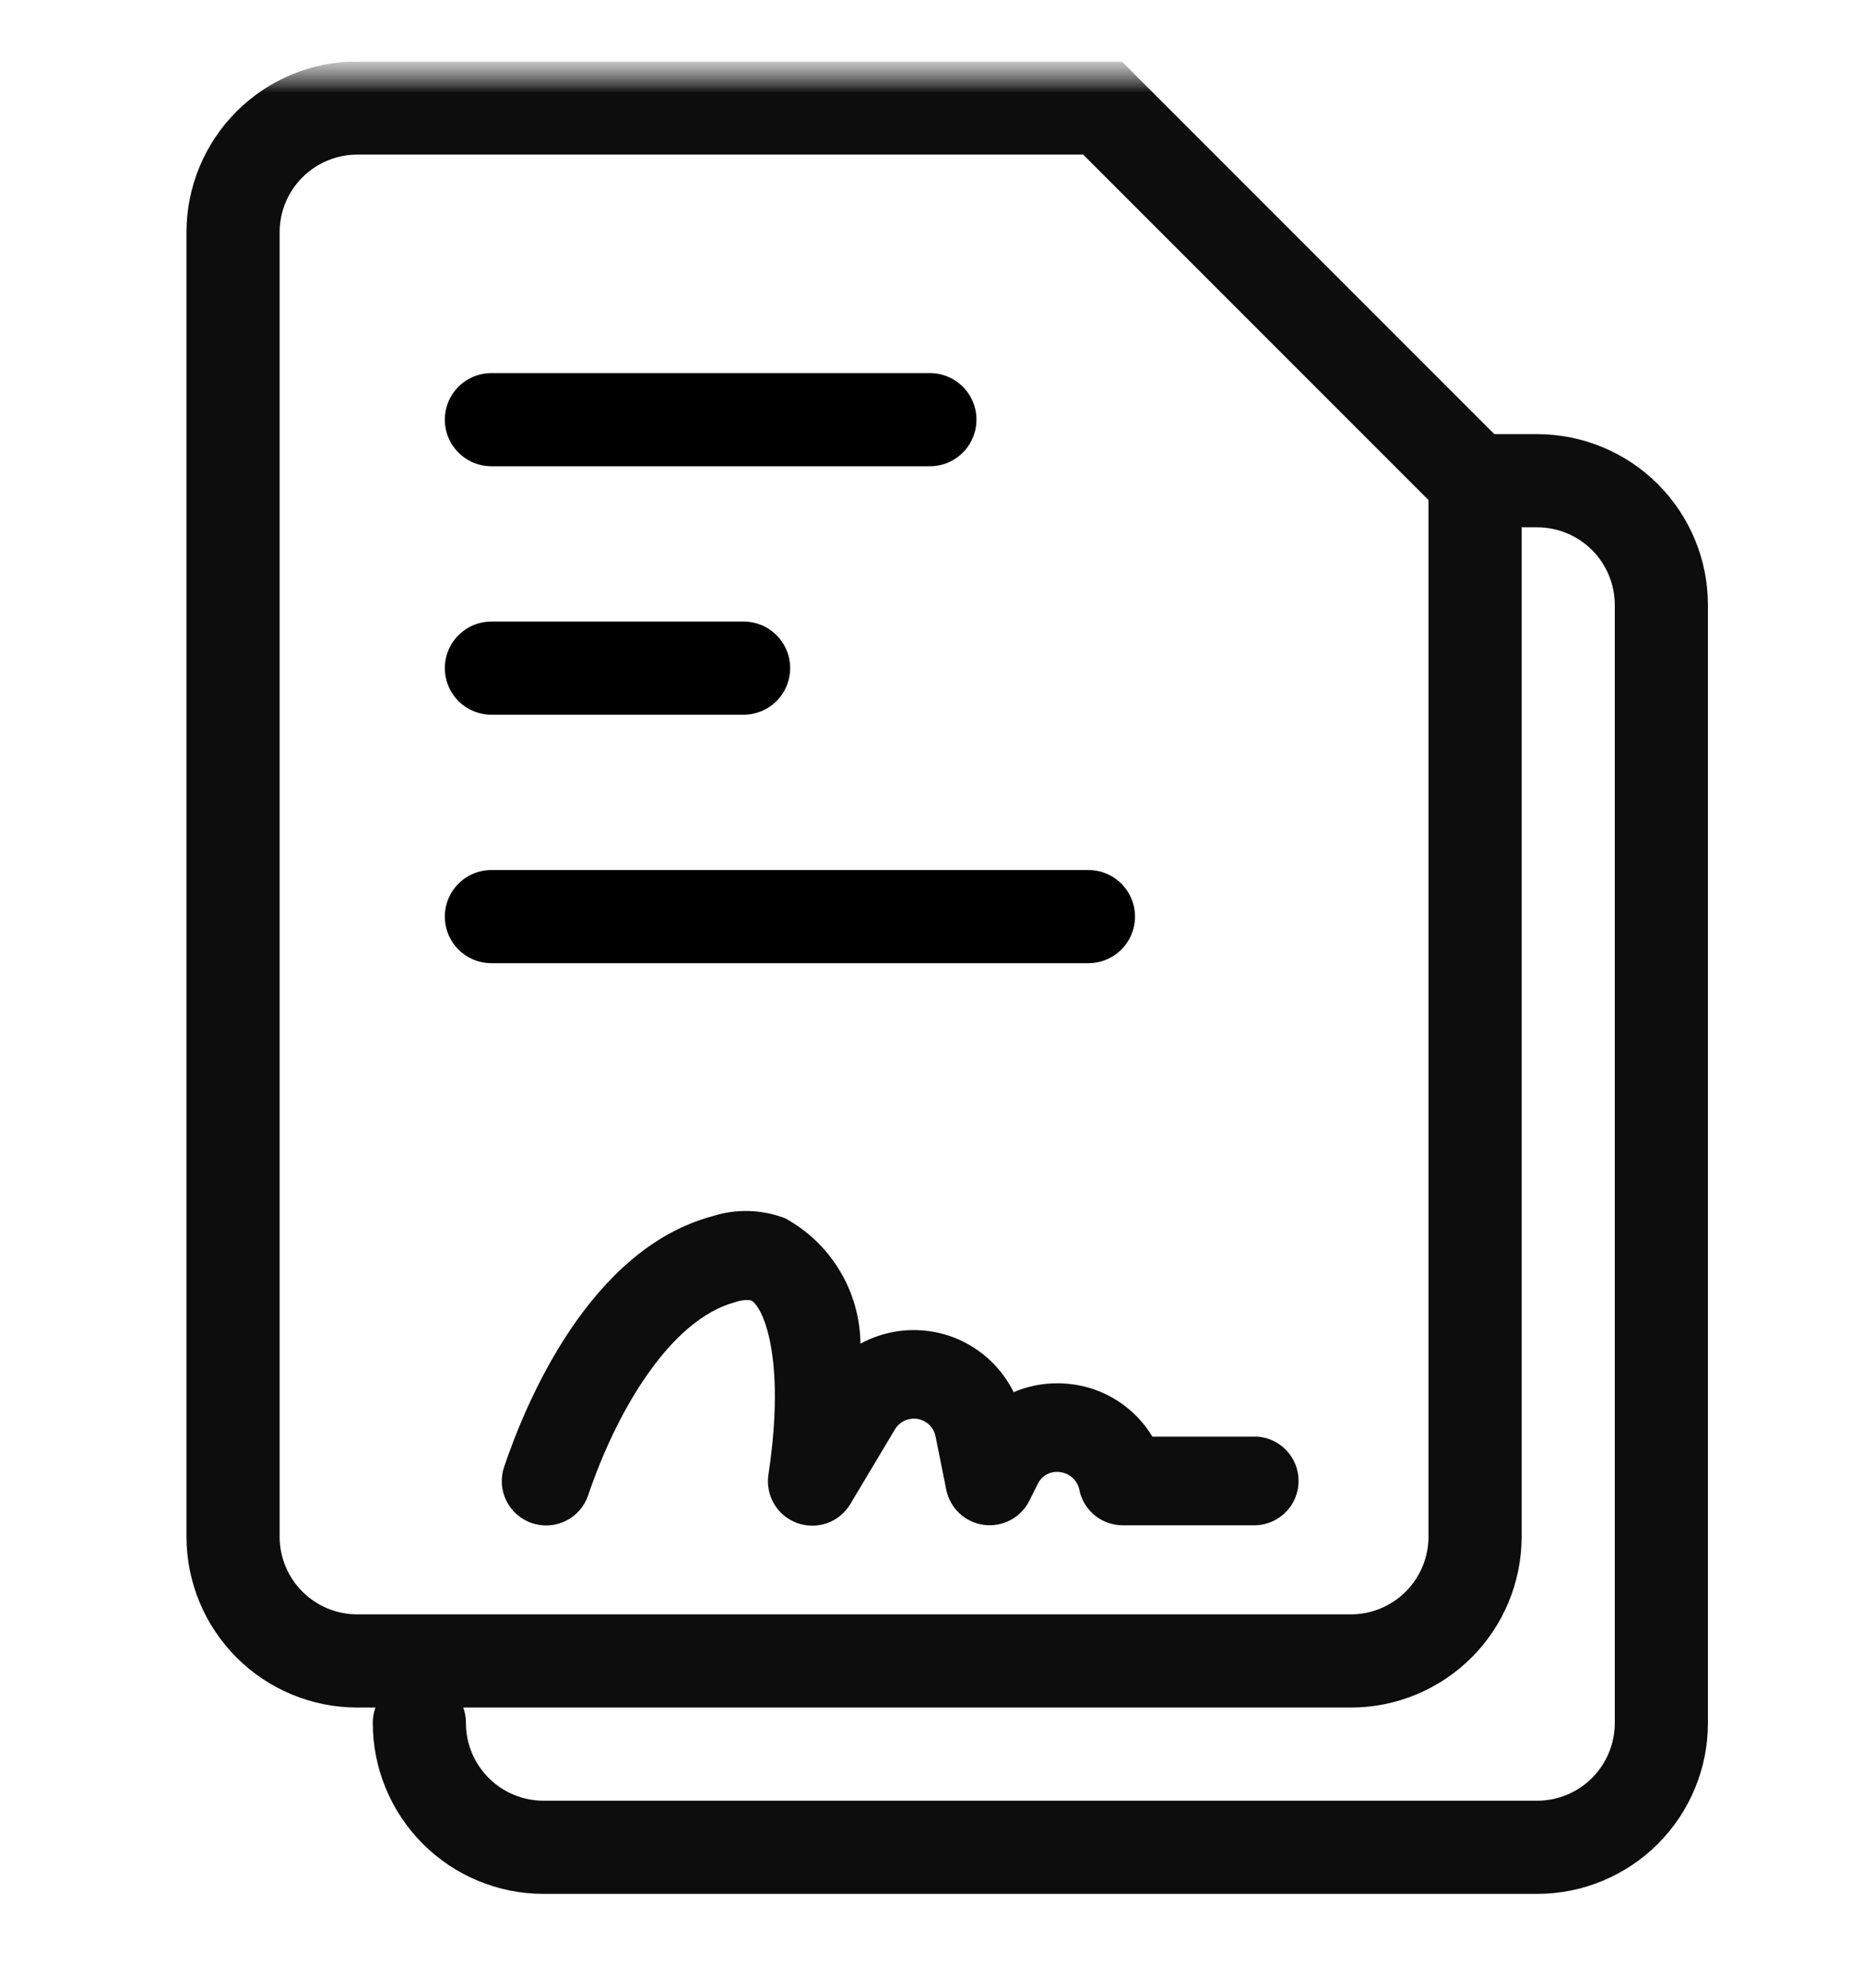 <svg width="30" height="32" viewBox="0 0 30 32" fill="none" xmlns="http://www.w3.org/2000/svg">
<g clip-path="url(#clip0_1_7712)">
<mask id="mask0_1_7712" style="mask-type:luminance" maskUnits="userSpaceOnUse" x="0" y="0" width="30" height="32">
<path d="M30 0.989H0V31.011H30V0.989Z" fill="white"/>
</mask>
<g mask="url(#mask0_1_7712)">
<mask id="mask1_1_7712" style="mask-type:luminance" maskUnits="userSpaceOnUse" x="0" y="0" width="30" height="32">
<path d="M30 0.989H0V31.011H30V0.989Z" fill="white"/>
</mask>
<g mask="url(#mask1_1_7712)">
<path d="M23.753 7.739H24.753C25.283 7.739 25.792 7.95 26.167 8.325C26.542 8.7 26.753 9.209 26.753 9.739V27.739C26.753 28.269 26.542 28.778 26.167 29.153C25.792 29.528 25.283 29.739 24.753 29.739H8.753C8.223 29.739 7.714 29.528 7.339 29.153C6.964 28.778 6.753 28.269 6.753 27.739" stroke="#0D0D0D" stroke-width="1.5" stroke-linecap="round" stroke-linejoin="round"/>
<path d="M21.753 26.739H5.753C5.223 26.739 4.714 26.528 4.339 26.153C3.964 25.778 3.753 25.269 3.753 24.739V3.739C3.753 3.209 3.964 2.7 4.339 2.325C4.714 1.95 5.223 1.739 5.753 1.739H17.753L23.753 7.739V24.739C23.753 25.269 23.542 25.778 23.167 26.153C22.792 26.528 22.283 26.739 21.753 26.739Z" stroke="#0D0D0D" stroke-width="1.5" stroke-miterlimit="10"/>
<path d="M20.222 23.128H18.557C18.416 22.893 18.221 22.694 17.99 22.547C17.759 22.399 17.496 22.308 17.223 22.28C16.917 22.246 16.607 22.291 16.323 22.412C16.219 22.201 16.074 22.012 15.897 21.857C15.72 21.702 15.515 21.583 15.292 21.507C15.069 21.432 14.833 21.401 14.598 21.416C14.364 21.431 14.134 21.493 13.923 21.597L13.856 21.631C13.851 21.217 13.737 20.811 13.523 20.457C13.31 20.102 13.006 19.81 12.642 19.612C12.265 19.468 11.85 19.457 11.466 19.581C9.491 20.114 8.466 22.581 8.118 23.615C8.057 23.794 8.07 23.991 8.154 24.16C8.238 24.33 8.386 24.46 8.566 24.52C8.745 24.581 8.941 24.568 9.111 24.484C9.281 24.4 9.41 24.252 9.471 24.073C9.914 22.759 10.771 21.252 11.838 20.963C11.919 20.934 12.005 20.923 12.09 20.933C12.268 21.007 12.666 21.81 12.374 23.739C12.349 23.903 12.382 24.07 12.466 24.212C12.551 24.355 12.682 24.463 12.838 24.519C12.994 24.575 13.165 24.575 13.321 24.52C13.477 24.464 13.608 24.355 13.693 24.213L14.41 23.013C14.447 22.951 14.502 22.901 14.567 22.871C14.633 22.841 14.706 22.831 14.777 22.843C14.849 22.856 14.914 22.89 14.966 22.94C15.018 22.991 15.052 23.056 15.066 23.127L15.237 23.98C15.266 24.126 15.34 24.259 15.448 24.361C15.557 24.463 15.695 24.529 15.842 24.548C15.99 24.568 16.14 24.541 16.271 24.472C16.403 24.402 16.509 24.293 16.576 24.16L16.709 23.893C16.74 23.826 16.792 23.771 16.856 23.736C16.921 23.701 16.995 23.688 17.068 23.698C17.149 23.708 17.224 23.744 17.282 23.801C17.339 23.858 17.377 23.933 17.387 24.014C17.426 24.169 17.515 24.306 17.64 24.404C17.766 24.502 17.921 24.555 18.08 24.555H20.223C20.408 24.548 20.583 24.47 20.711 24.337C20.84 24.203 20.911 24.026 20.911 23.84C20.911 23.655 20.84 23.478 20.711 23.344C20.583 23.211 20.408 23.133 20.223 23.126" fill="#0D0D0D"/>
<path d="M7.913 6.756H14.974" stroke="black" stroke-width="1.5" stroke-linecap="round" stroke-linejoin="round"/>
<path d="M17.527 14.756H7.913" stroke="black" stroke-width="1.5" stroke-linecap="round" stroke-linejoin="round"/>
<path d="M7.913 10.756H11.974" stroke="black" stroke-width="1.5" stroke-linecap="round" stroke-linejoin="round"/>
</g>
</g>
</g>
<defs>
<clipPath id="clip0_1_7712">
<rect width="30" height="30.022" fill="white" transform="translate(0 0.989)"/>
</clipPath>
</defs>
</svg>
